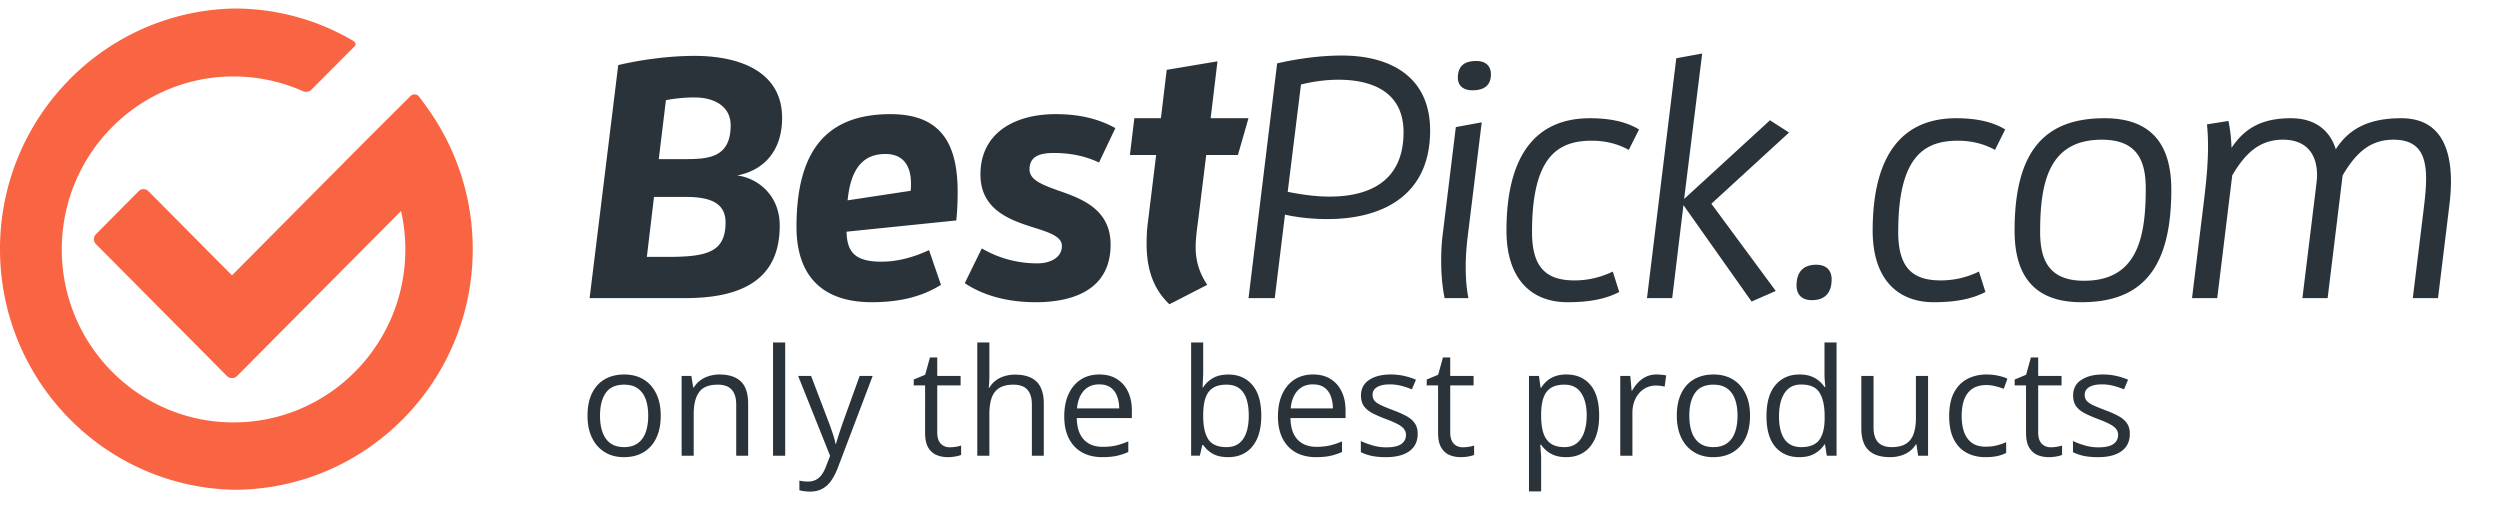 <svg xmlns="http://www.w3.org/2000/svg" width="587" height="125" fill="none"><path fill="#2B333A" d="M155.141 97.6q0 2.309-.599 4.119-.597 1.812-1.726 3.059a7.5 7.5 0 0 1-2.734 1.914q-1.59.65-3.606.65-1.88 0-3.452-.65a7.8 7.8 0 0 1-2.7-1.914q-1.128-1.247-1.761-3.059-.615-1.81-.615-4.118 0-3.076 1.043-5.23 1.042-2.17 2.973-3.298 1.948-1.145 4.632-1.145 2.563 0 4.477 1.145 1.932 1.145 2.991 3.315 1.077 2.153 1.077 5.213m-14.253 0q0 2.257.598 3.914t1.846 2.564q1.247.905 3.212.905 1.949 0 3.196-.905 1.264-.906 1.863-2.564.598-1.658.598-3.913 0-2.239-.598-3.863-.598-1.641-1.846-2.529-1.247-.89-3.23-.889-2.922 0-4.289 1.931-1.35 1.931-1.35 5.35m28.027-9.672q3.333 0 5.042 1.64 1.709 1.624 1.709 5.23V107h-2.803V94.986q0-2.341-1.077-3.504-1.059-1.162-3.264-1.162-3.11 0-4.375 1.76t-1.265 5.11V107h-2.837V88.27h2.29l.428 2.7h.154a5.6 5.6 0 0 1 1.521-1.658 6.6 6.6 0 0 1 2.067-1.025 8 8 0 0 1 2.41-.36M184.364 107h-2.854V80.408h2.854zm3.042-18.73h3.042l4.136 10.869q.358.957.666 1.845.309.872.547 1.675.24.804.376 1.555h.12q.238-.854.684-2.238.444-1.402.957-2.854l3.913-10.853h3.059l-8.152 21.482q-.65 1.727-1.521 3.008-.853 1.282-2.085 1.966-1.23.7-2.973.7a9 9 0 0 1-1.419-.102 9 9 0 0 1-1.059-.205v-2.273q.375.085.906.154.546.068 1.127.068 1.06 0 1.829-.41a3.75 3.75 0 0 0 1.35-1.162 8 8 0 0 0 .974-1.829l1.026-2.632zm35.633 16.748q.7 0 1.435-.12t1.196-.291v2.205q-.495.222-1.384.376a10 10 0 0 1-1.709.154q-1.487 0-2.7-.513-1.213-.53-1.948-1.777-.718-1.248-.718-3.452V90.491h-2.666v-1.384l2.683-1.11 1.128-4.068h1.709v4.34h5.486v2.222h-5.486v11.023q0 1.76.803 2.632.82.872 2.171.872m9.262-24.61v7.947q0 .684-.034 1.384-.034.683-.12 1.265h.188a5.6 5.6 0 0 1 1.47-1.658 6.4 6.4 0 0 1 2.051-1.025 8 8 0 0 1 2.427-.36q2.256 0 3.759.719a4.73 4.73 0 0 1 2.273 2.221q.77 1.505.769 3.897V107h-2.802V94.986q0-2.341-1.077-3.504-1.059-1.162-3.264-1.162-2.085 0-3.333.804-1.23.785-1.777 2.324-.53 1.537-.53 3.76V107h-2.837V80.408zm25.84 7.52q2.392 0 4.102 1.06 1.709 1.059 2.614 2.973.906 1.897.906 4.443v1.76h-12.937q.051 3.298 1.641 5.025 1.589 1.726 4.477 1.726 1.777 0 3.145-.325a17.3 17.3 0 0 0 2.837-.957v2.495q-1.419.633-2.82.923-1.385.291-3.281.291-2.7 0-4.717-1.094-2-1.111-3.11-3.247-1.111-2.136-1.111-5.23 0-3.025 1.008-5.229 1.026-2.221 2.871-3.418 1.863-1.196 4.375-1.196m-.034 2.324q-2.273 0-3.623 1.487-1.35 1.486-1.607 4.153h9.913q-.017-1.675-.53-2.94-.497-1.281-1.521-1.982-1.026-.718-2.632-.718m24.404-9.844v6.648q0 1.146-.068 2.222-.051 1.077-.086 1.675h.154q.769-1.266 2.222-2.137 1.453-.87 3.708-.871 3.52 0 5.606 2.444 2.102 2.426 2.102 7.229 0 3.161-.957 5.332t-2.7 3.281q-1.743 1.111-4.119 1.111-2.222 0-3.657-.821-1.419-.837-2.188-2.033h-.222l-.581 2.512h-2.051V80.408zm5.469 9.912q-2.034 0-3.23.804-1.197.786-1.726 2.392-.513 1.59-.513 4.033v.154q0 3.538 1.179 5.418 1.18 1.862 4.29 1.862 2.615 0 3.914-1.914 1.315-1.914 1.315-5.468 0-3.624-1.298-5.452-1.282-1.83-3.931-1.829m20.337-2.392q2.393 0 4.101 1.06 1.71 1.059 2.615 2.973.906 1.897.906 4.443v1.76h-12.937q.051 3.298 1.641 5.025 1.589 1.726 4.477 1.726 1.777 0 3.145-.325a17.3 17.3 0 0 0 2.837-.957v2.495q-1.419.633-2.82.923-1.384.291-3.282.291-2.7 0-4.716-1.094-2-1.111-3.111-3.247-1.11-2.136-1.111-5.23 0-3.025 1.009-5.229 1.024-2.221 2.871-3.418 1.863-1.196 4.375-1.196m-.034 2.324q-2.274 0-3.623 1.487-1.35 1.486-1.607 4.153h9.912q-.017-1.675-.529-2.94-.497-1.281-1.521-1.982-1.026-.718-2.632-.718m24.592 11.621q0 1.794-.906 3.025-.888 1.213-2.563 1.829-1.658.615-3.965.615-1.965 0-3.401-.308-1.435-.307-2.512-.871v-2.615q1.145.564 2.734 1.025 1.59.462 3.247.462 2.427 0 3.521-.786 1.094-.787 1.094-2.137 0-.768-.445-1.35-.428-.598-1.452-1.145-1.026-.564-2.837-1.23a33 33 0 0 1-3.111-1.35q-1.299-.684-2.016-1.658-.7-.975-.701-2.53 0-2.374 1.914-3.64 1.932-1.281 5.059-1.281 1.691 0 3.161.341a14.6 14.6 0 0 1 2.769.89l-.957 2.272q-1.162-.496-2.478-.837a10.6 10.6 0 0 0-2.683-.342q-1.966 0-3.025.65-1.043.649-1.043 1.777 0 .871.479 1.435.495.565 1.572 1.06t2.837 1.162q1.76.65 3.042 1.35 1.282.684 1.965 1.675.7.974.701 2.512m10.613 3.145q.7 0 1.435-.12t1.197-.291v2.205q-.496.222-1.385.376a10 10 0 0 1-1.709.154q-1.487 0-2.7-.513-1.213-.53-1.948-1.777-.718-1.248-.718-3.452V90.491h-2.666v-1.384l2.683-1.11 1.128-4.068h1.709v4.34H346v2.222h-5.486v11.023q0 1.76.803 2.632.82.872 2.171.872m24.319-17.09q3.503 0 5.588 2.41 2.085 2.409 2.085 7.246 0 3.195-.957 5.366t-2.7 3.281q-1.726 1.111-4.085 1.111-1.487 0-2.614-.393-1.128-.394-1.932-1.06a7 7 0 0 1-1.333-1.452h-.205l.12 1.606q.085.94.085 1.641v7.69h-2.854V88.27h2.342l.376 2.768h.136a7.5 7.5 0 0 1 1.333-1.555q.786-.719 1.914-1.128 1.146-.427 2.701-.427m-.496 2.392q-1.948 0-3.144.752-1.18.753-1.727 2.256-.546 1.487-.581 3.743v.547q0 2.375.513 4.016.53 1.64 1.726 2.495 1.213.854 3.247.854 1.743 0 2.905-.94 1.163-.94 1.727-2.614.58-1.692.581-3.88 0-3.315-1.299-5.263-1.283-1.966-3.948-1.966m21.636-2.392q.564 0 1.179.068.615.052 1.094.154l-.359 2.632a8 8 0 0 0-1.026-.188 9 9 0 0 0-1.059-.069q-1.128 0-2.136.462a5.1 5.1 0 0 0-1.744 1.299q-.751.837-1.179 2.033-.427 1.18-.427 2.632V107h-2.854V88.27h2.358l.308 3.452h.12a9.2 9.2 0 0 1 1.401-1.897 6.3 6.3 0 0 1 1.897-1.385q1.093-.512 2.427-.512m21.96 9.673q0 2.307-.598 4.118t-1.726 3.059a7.5 7.5 0 0 1-2.734 1.914q-1.59.65-3.606.65-1.88 0-3.452-.65a7.8 7.8 0 0 1-2.701-1.914q-1.127-1.247-1.76-3.059-.615-1.81-.615-4.118 0-3.076 1.042-5.23 1.043-2.17 2.974-3.298 1.949-1.145 4.631-1.145 2.564 0 4.478 1.145 1.93 1.145 2.991 3.315 1.076 2.153 1.076 5.213m-14.253 0q0 2.256.598 3.913t1.846 2.564q1.248.905 3.213.905 1.948 0 3.196-.905 1.265-.906 1.863-2.564.597-1.658.598-3.913 0-2.239-.598-3.863-.598-1.641-1.846-2.529-1.248-.89-3.23-.889-2.922 0-4.29 1.931-1.35 1.931-1.35 5.35m25.823 9.741q-3.555 0-5.64-2.427-2.067-2.427-2.067-7.212 0-4.837 2.119-7.297 2.118-2.478 5.639-2.478 1.487 0 2.598.393a6.2 6.2 0 0 1 1.914 1.06q.804.648 1.35 1.486h.205a30 30 0 0 1-.137-1.452 22 22 0 0 1-.068-1.504v-7.503h2.837V107h-2.29l-.427-2.666h-.12a6.5 6.5 0 0 1-1.35 1.521q-.803.683-1.931 1.094-1.111.393-2.632.393m.444-2.359q3.008 0 4.256-1.709 1.247-1.709 1.247-5.075v-.513q0-3.572-1.196-5.486-1.18-1.914-4.307-1.914-2.614 0-3.913 2.017-1.299 2-1.299 5.469 0 3.451 1.282 5.332 1.299 1.88 3.93 1.879m29.788-16.714V107h-2.324l-.41-2.632h-.154a5.5 5.5 0 0 1-1.504 1.641 6.5 6.5 0 0 1-2.085.991 8.5 8.5 0 0 1-2.444.342q-2.221 0-3.726-.718a4.82 4.82 0 0 1-2.272-2.222q-.752-1.503-.752-3.862V88.27h2.871v12.065q0 2.342 1.059 3.503 1.06 1.145 3.23 1.145 2.085 0 3.316-.786 1.247-.786 1.794-2.307.547-1.537.547-3.76v-9.86zm13.501 19.073q-2.53 0-4.46-1.043-1.932-1.042-3.008-3.178t-1.077-5.384q0-3.4 1.128-5.554 1.144-2.17 3.145-3.213 2-1.042 4.545-1.042 1.402 0 2.701.29 1.316.274 2.153.7l-.855 2.376a15 15 0 0 0-1.982-.615 8.8 8.8 0 0 0-2.085-.273q-1.948 0-3.247.837-1.282.838-1.931 2.461-.633 1.624-.633 4 0 2.272.616 3.879.631 1.606 1.863 2.46 1.247.838 3.11.838 1.486 0 2.683-.308a15.4 15.4 0 0 0 2.17-.752v2.53a8.7 8.7 0 0 1-2.102.734q-1.144.257-2.734.257m15.33-2.324q.7 0 1.435-.12t1.196-.291v2.205q-.495.222-1.384.376a10 10 0 0 1-1.709.154q-1.486 0-2.7-.513-1.213-.53-1.948-1.777-.718-1.248-.718-3.452V90.491h-2.666v-1.384l2.683-1.11 1.128-4.068h1.709v4.34h5.486v2.222h-5.486v11.023q0 1.76.803 2.632.82.872 2.171.872m18.542-3.145q0 1.794-.906 3.025-.889 1.213-2.563 1.829-1.658.615-3.965.615-1.965 0-3.401-.308-1.435-.307-2.512-.871v-2.615q1.145.564 2.734 1.025 1.59.462 3.247.462 2.427 0 3.521-.786 1.094-.787 1.094-2.137 0-.768-.445-1.35-.428-.598-1.452-1.145-1.026-.564-2.837-1.23a33 33 0 0 1-3.111-1.35q-1.299-.684-2.016-1.658-.7-.975-.701-2.53 0-2.374 1.914-3.64 1.932-1.281 5.059-1.281 1.692 0 3.161.341a14.6 14.6 0 0 1 2.769.89l-.957 2.272q-1.162-.496-2.478-.837a10.6 10.6 0 0 0-2.683-.342q-1.966 0-3.025.65-1.043.649-1.043 1.777 0 .871.479 1.435.495.565 1.572 1.06t2.837 1.162q1.761.65 3.042 1.35 1.283.684 1.965 1.675.7.974.701 2.512M154.68 37.36h6c5.36 0 10.88-.16 10.88-7.92 0-4.64-4.08-6.56-8.48-6.56-2.32 0-4.64.24-6.72.64zm-2.8 22.96h4.8c9.36 0 13.68-1.12 13.68-8.08 0-4.64-3.68-6-9.36-6h-7.44zM138.44 70l6.72-54.72c5.04-1.2 11.76-2.16 17.92-2.16 10.72 0 20.56 3.76 20.56 14.56 0 8.08-4.64 12.4-10.56 13.52 4.64.56 10 4.48 10 11.76 0 12.32-8.32 17.04-22.24 17.04zm82.497-3.12c-4.72 2.96-10.16 4.08-16.24 4.08-11.92 0-17.68-6.48-17.68-17.68 0-17.52 6.72-26.48 22.08-26.48 12.32 0 15.76 7.52 15.76 18.32 0 2.08-.08 4.32-.32 6.64l-25.76 2.64c.08 4.8 2 7.04 8.16 7.04 3.68 0 7.44-.96 11.2-2.72zm-21.92-19.84 14.8-2.24c.08-.56.08-1.12.08-1.68 0-3.84-1.52-6.96-6-6.96-4.72 0-8.08 2.72-8.88 10.88m31.514 11.28c3.92 2.32 8.4 3.52 13.04 3.52 2.8 0 5.76-1.2 5.76-4.08 0-2.16-2.72-3.12-6.56-4.32-5.6-1.76-12.56-4.16-12.56-12.48 0-9.68 7.92-14.16 17.68-14.16 4.96 0 9.68.88 14 3.28l-3.84 8.08c-3.36-1.6-6.96-2.24-10.64-2.24-3.28 0-5.68.8-5.68 3.84 0 2.48 2.96 3.6 6.48 4.88 5.52 1.92 12.56 4.32 12.56 12.8 0 10.24-8.24 13.52-17.6 13.52-6.48 0-12.24-1.52-16.64-4.48zm52.932 8.56-8.88 4.56c-4.08-3.84-5.36-8.8-5.36-14.24 0-1.68.08-3.36.32-5.12l1.92-15.68h-6.16l1.04-8.64h6.24l1.36-11.36 11.92-2-1.6 13.36h8.88l-2.48 8.64h-7.44l-1.76 14.24c-.32 2.64-.72 5.04-.72 7.36 0 2.88.64 5.76 2.72 8.88m18.89-21.84c3.2.64 6.56 1.12 9.84 1.12 9.12 0 17.36-3.44 17.36-15.12 0-9.6-7.6-12.32-15.28-12.32-3.12 0-6.24.48-8.8 1.12zM299.313 70h-6.16l6.72-55.12c4.88-1.12 10.16-1.84 15.2-1.84 11.28 0 20.72 4.88 20.72 17.6 0 15.68-11.76 20.8-24.08 20.8-3.36 0-6.8-.32-10-1.04zm46.436-48.8c-2.16 0-3.44-1.04-3.44-2.96 0-2.88 1.68-3.92 4.32-3.92 2.16 0 3.44 1.12 3.44 3.12 0 2.8-1.84 3.76-4.32 3.76m-.96 48.8h-5.6c-.56-2.8-.8-5.76-.8-8.72 0-2 .08-4 .32-5.92l3.12-25.52 6.08-1.12-3.36 27.36c-.24 2.16-.4 4.32-.4 6.48 0 2.56.16 5.12.64 7.44m35.41-1.44c-3.52 1.84-7.68 2.4-12.16 2.4-8.32 0-14.32-5.28-14.32-16.8 0-18.32 7.36-26.4 19.6-26.4 4.4 0 8.4.72 11.52 2.64l-2.4 4.8c-2.88-1.6-5.92-2.16-8.72-2.16-8.08 0-14 3.92-14 21.44 0 8.56 3.52 11.36 10 11.36 2.8 0 5.84-.56 8.96-2.08zm36.753-.24-5.68 2.48-16-22.64-2.64 21.84h-5.92l6.88-56.32 6.08-1.12-4.24 34.16 20.16-18.48 4.48 2.88-18.24 16.72zm8.475 2.16c-2.4 0-3.6-1.36-3.6-3.44 0-3.28 1.68-4.88 4.64-4.88 2.4 0 3.6 1.36 3.6 3.44 0 3.28-1.68 4.88-4.64 4.88m40.754-1.92c-3.52 1.84-7.68 2.4-12.16 2.4-8.32 0-14.32-5.28-14.32-16.8 0-18.32 7.36-26.4 19.6-26.4 4.4 0 8.4.72 11.52 2.64l-2.4 4.8c-2.88-1.6-5.92-2.16-8.72-2.16-8.08 0-14 3.92-14 21.44 0 8.56 3.52 11.36 10 11.36 2.8 0 5.84-.56 8.96-2.08zm22.522 2.4c-10.96 0-15.68-6.08-15.68-16.8 0-18.8 7.12-26.4 21.12-26.4 10.96 0 15.68 6.08 15.68 16.8 0 18.8-7.12 26.4-21.12 26.4m.64-5.04c12.56 0 14.48-10.24 14.48-21.68 0-6.8-2.24-11.44-10.32-11.44-12.56 0-14.48 10.24-14.48 21.68 0 6.8 2.24 11.44 10.32 11.44M572.447 70h-5.92l2.56-20.96c.32-2.56.56-4.96.56-7.04 0-5.52-1.6-9.2-7.68-9.2-5.52 0-8.88 3.2-11.92 8.4l-3.52 28.8h-5.92l3.28-26.8c.08-.72.16-1.36.16-2 0-5.6-3.04-8.4-8-8.4-5.52 0-8.88 3.2-11.92 8.4l-3.52 28.8h-5.92l2.64-21.52c.56-4.56 1.12-9.28 1.12-14.16 0-1.68-.08-3.36-.24-5.12l5.04-.8c.4 2 .64 4.08.72 6.32 3.12-4.72 7.28-6.96 13.92-6.96 5.84 0 9.2 2.96 10.56 7.28 3.12-4.88 7.84-7.28 15.36-7.28 9.2 0 11.68 7.12 11.68 14.88 0 1.92-.16 3.84-.4 5.76z"/><path fill="#F96443" d="M101.554 27.107c-1.018-1.55-2.09-3.012-3.213-4.479a1.338 1.338 0 0 0-2.031 0L86.097 32.801 54.47 64.65 34.84 44.883a1.614 1.614 0 0 0-2.277 0l-10.049 10.12a1.64 1.64 0 0 0 0 2.293L53.292 88.29c.304.326.739.496 1.182.472.444.029.878-.141 1.182-.472l38.276-38.515.221-.247a40.6 40.6 0 0 1 1.018 8.958c.044 22.43-17.98 40.653-40.253 40.696-22.273.044-40.369-18.106-40.412-40.536s17.98-40.653 40.253-40.696a40.1 40.1 0 0 1 16.552 3.541c.55.146 1.138.058 1.62-.247L83.31 10.818s.632-.607-.492-1.297A54.9 54.9 0 0 0 54.88 2C23.894 2.69-.671 28.544.014 59.748.68 89.981 24.859 114.33 54.88 115 85.875 115 111 89.7 111 58.49a56.8 56.8 0 0 0-9.446-31.383"/></svg>